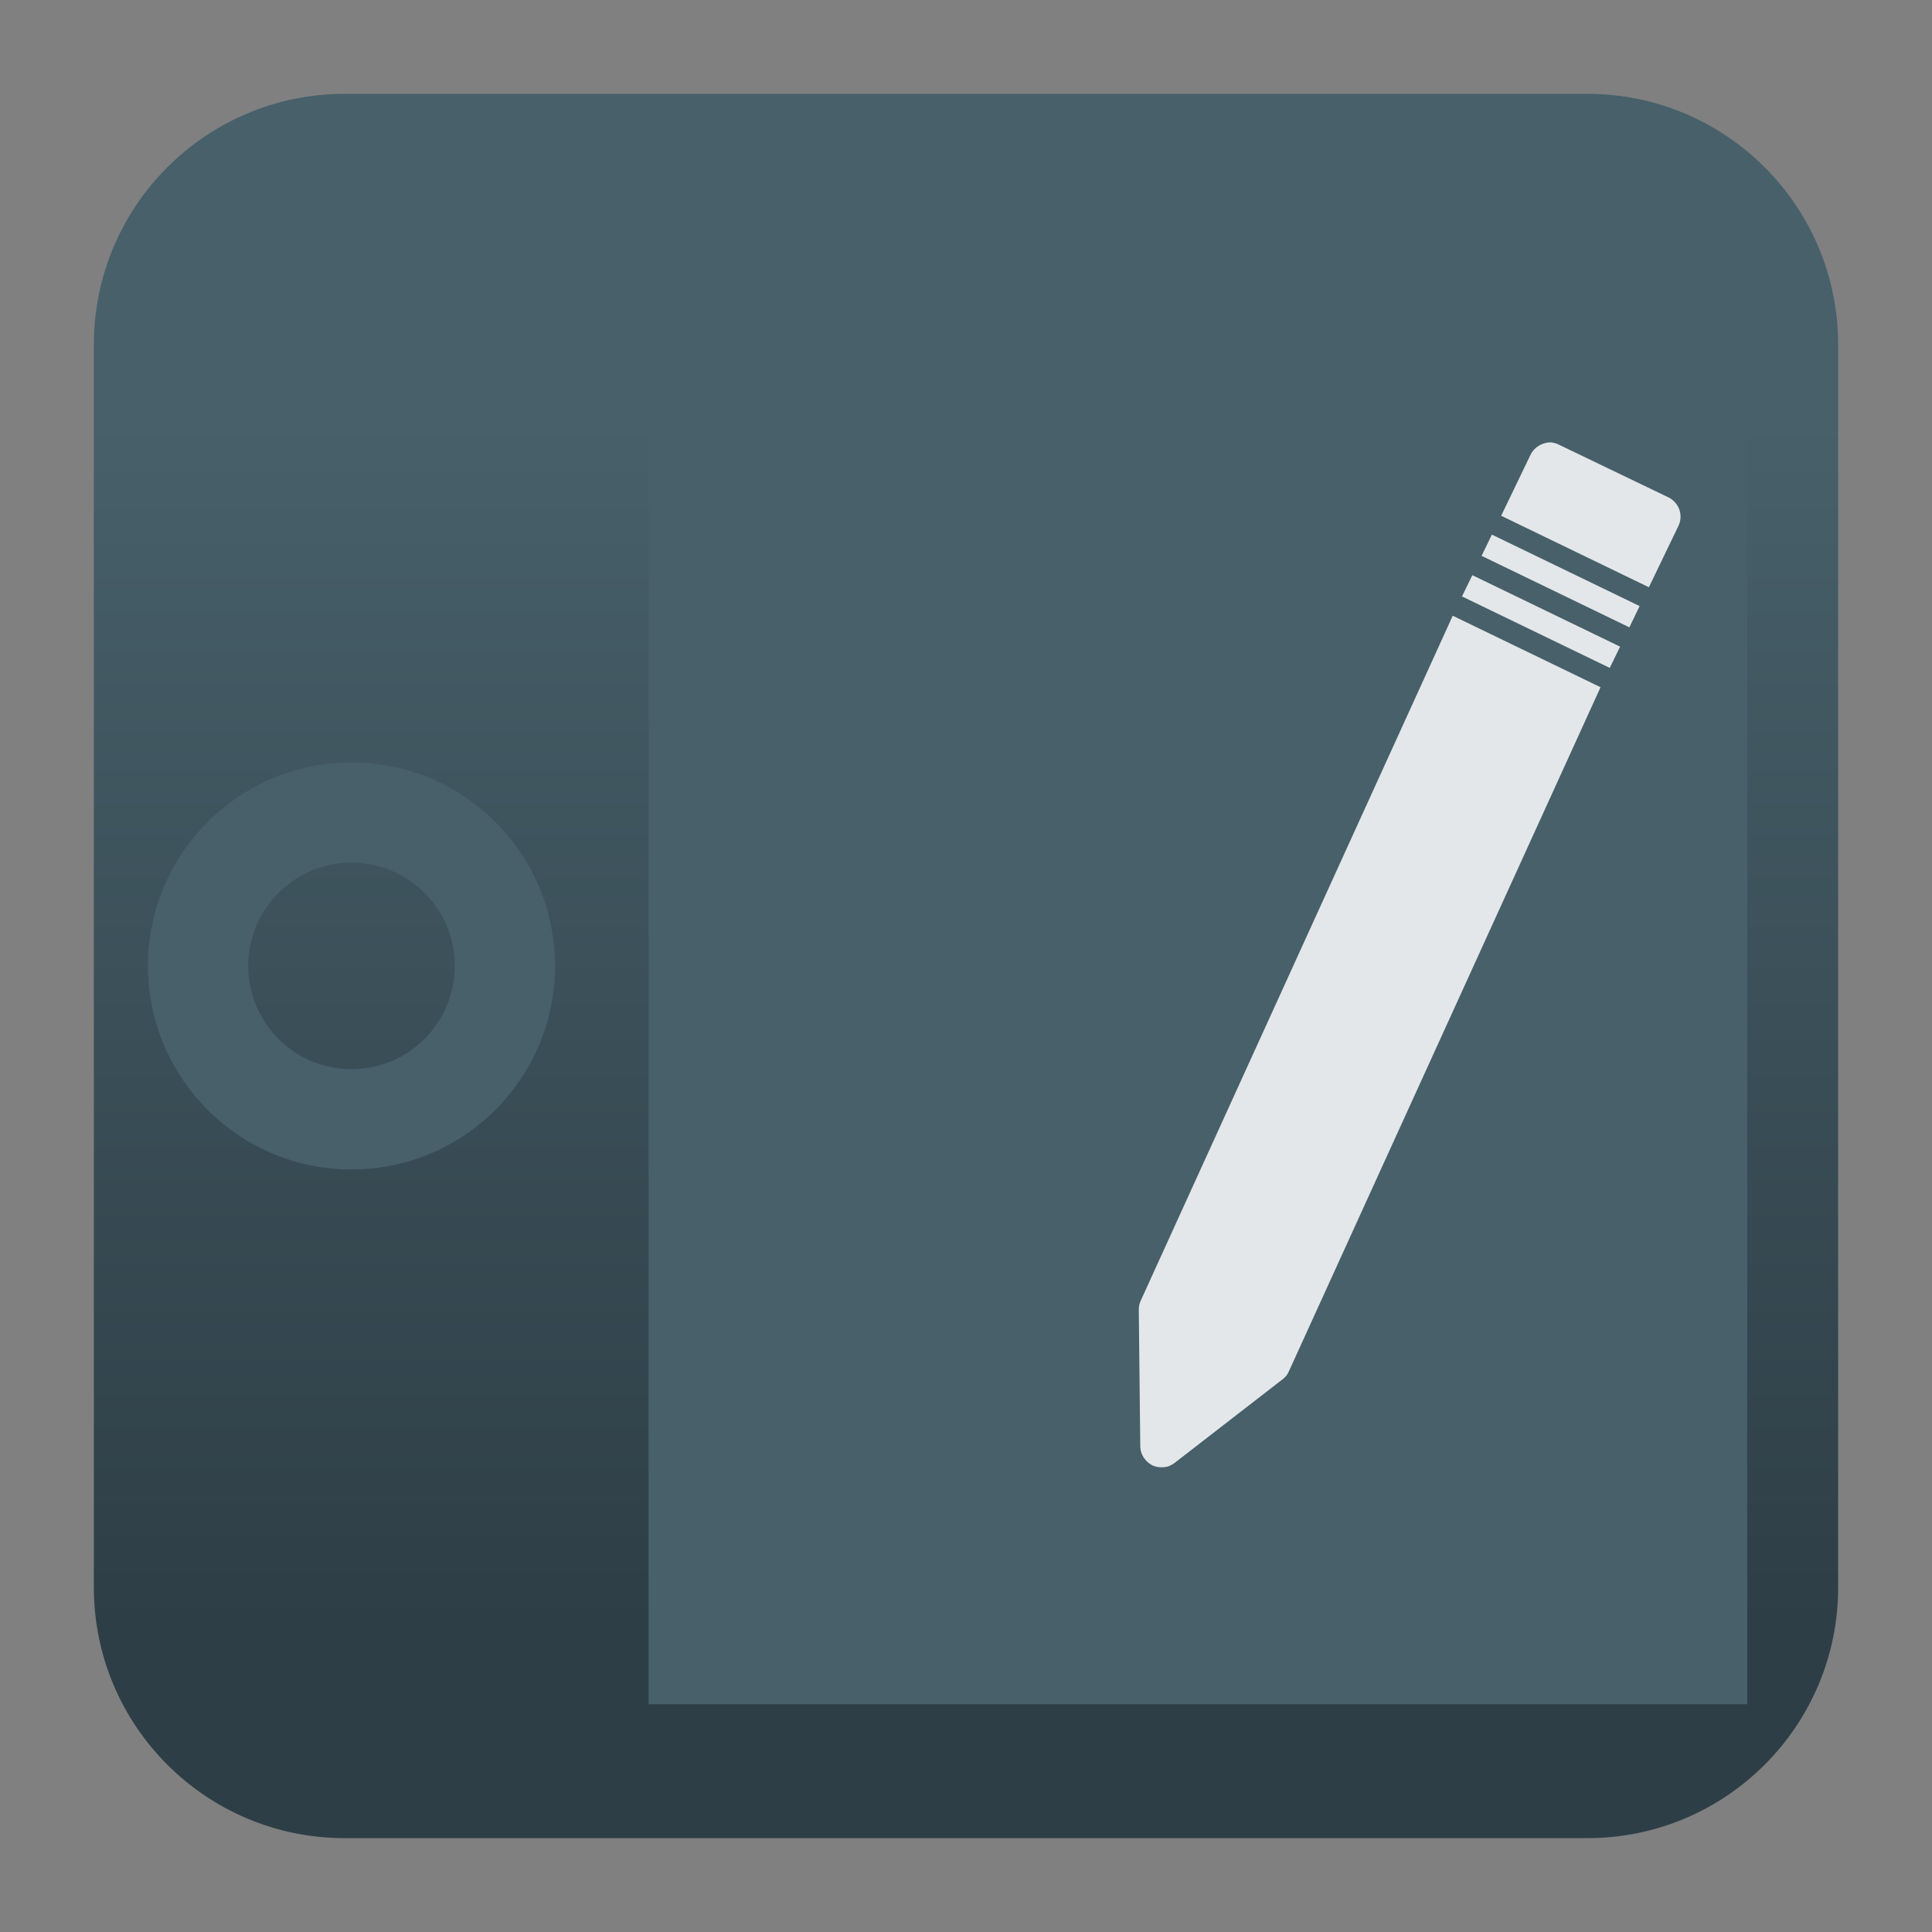 <svg style="clip-rule:evenodd;fill-rule:evenodd;stroke-linejoin:round;stroke-miterlimit:2" viewBox="0 0 48 48" xmlns="http://www.w3.org/2000/svg">
 <rect x="0" y="0" width="48" height="48" fill="#808080" stroke="none"/>
 <path d="m39.44 2.332c3.438 0 6.228 2.79 6.228 6.228v30.88c0 3.438-2.79 6.228-6.228 6.228h-30.88c-3.438 0-6.228-2.79-6.228-6.228v-30.88c0-3.438 2.79-6.228 6.228-6.228h30.88z" style="fill:url(#_Linear1)"/>
 <rect x="16.113" y="5.659" width="27.297" height="36.682" style="fill:#47606a"/>
 <path d="m38.536 10.99c-0.07 0-0.138 0.012-0.204 0.036-0.132 0.048-0.241 0.144-0.302 0.264l-0.734 1.524 3.67 1.776 0.734-1.524c0.128-0.264 0.017-0.576-0.246-0.708l-2.719-1.308c-0.062-0.036-0.131-0.048-0.199-0.06zm-1.471 2.292-0.255 0.528 3.671 1.776 0.255-0.528-3.671-1.776zm-0.485 1.008-0.257 0.528 3.671 1.776 0.257-0.528-3.671-1.776zm-0.487 1.008-7.746 17.004c-0.036 0.072-0.055 0.156-0.054 0.24l0.037 3.396c2e-3 0.192 0.118 0.372 0.299 0.468 0.127 0.06 0.273 0.06 0.404 0.024 0.053-0.024 0.103-0.048 0.149-0.084l2.681-2.076c0.065-0.048 0.119-0.108 0.155-0.192l7.747-17.004-3.672-1.776z" style="fill-opacity:.85;fill-rule:nonzero;fill:#fff"/>
 <path d="m8.733 18.941c2.791 0 5.057 2.266 5.057 5.057s-2.266 5.057-5.057 5.057-5.057-2.266-5.057-5.057 2.266-5.057 5.057-5.057zm0 2.492c1.416 0 2.565 1.149 2.565 2.565s-1.149 2.565-2.565 2.565-2.565-1.149-2.565-2.565 1.149-2.565 2.565-2.565z" style="fill:#47606a"/>
 <defs>
  <linearGradient id="_Linear1" x2="1" gradientTransform="matrix(1.841e-15,-30.066,30.066,1.841e-15,34283.8,40.517)" gradientUnits="userSpaceOnUse">
   <stop style="stop-color:#2e3e46" offset="0"/>
   <stop style="stop-color:#47606a" offset="1"/>
  </linearGradient>
 </defs>
</svg>
